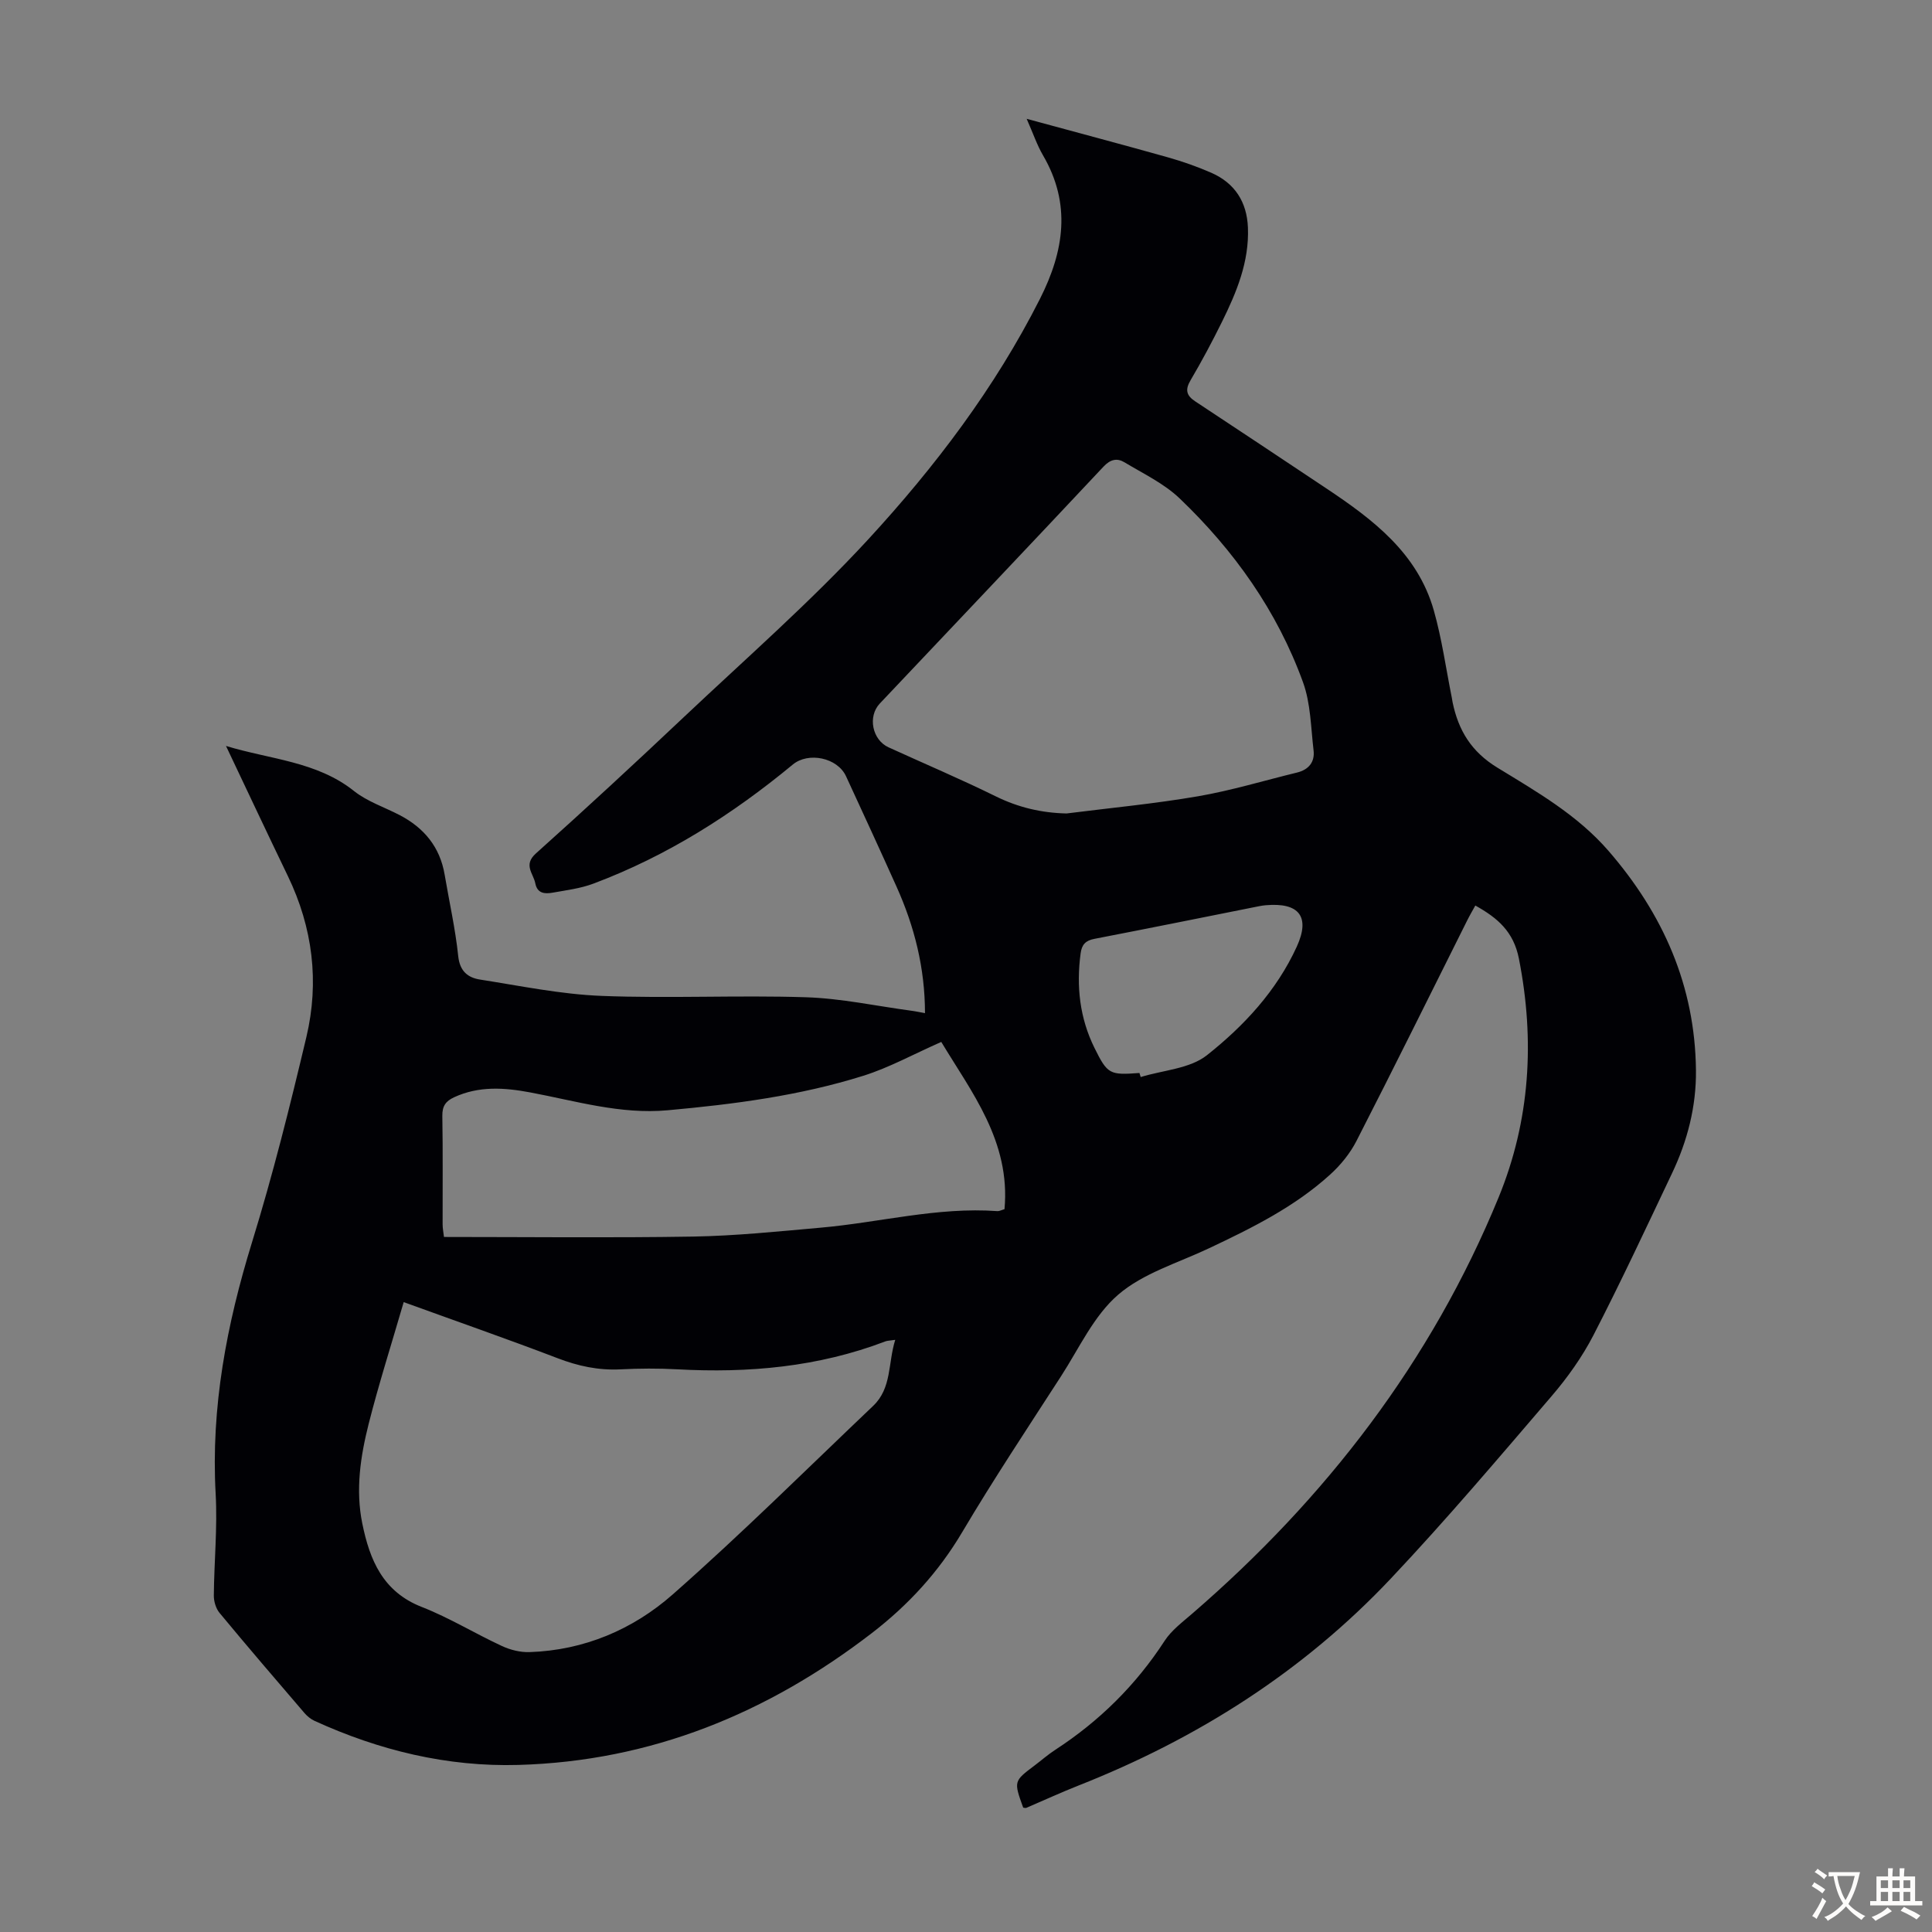 <svg enable-background="new 0 0 400 400" viewBox="0 0 400 400" xmlns="http://www.w3.org/2000/svg"><rect x="0" y="0" width="400" height="400" fill="#808080" stroke="none"/><path d="m46.79 154.44c9.13 2.79 18.8 3.19 26.5 9.33 2.74 2.18 6.29 3.34 9.46 4.99 5.05 2.64 8.34 6.6 9.31 12.33.95 5.62 2.22 11.21 2.81 16.87.33 3.15 2.02 4.46 4.53 4.85 8.36 1.31 16.74 3.05 25.16 3.38 14.07.55 28.18-.17 42.26.28 7.33.23 14.62 1.82 21.93 2.8.85.11 1.69.3 2.76.49-.01-9.37-2.19-17.94-5.88-26.16-3.43-7.65-6.95-15.26-10.46-22.87-1.79-3.89-7.82-5.1-11.03-2.44-12.49 10.33-26.04 18.94-41.27 24.65-2.68 1.01-5.62 1.37-8.47 1.88-1.58.28-3.16.19-3.57-1.93-.4-2.07-2.55-3.8.13-6.2 10.34-9.26 20.53-18.69 30.62-28.22 12.85-12.13 26.21-23.82 38.16-36.78 13.86-15.05 26.26-31.39 35.58-49.83 5-9.89 6.5-19.65.62-29.71-1.22-2.09-2.01-4.44-3.38-7.55 10.23 2.78 19.69 5.29 29.12 7.94 3.11.88 6.19 1.95 9.15 3.25 4.84 2.14 7.33 6.03 7.54 11.33.28 7.07-2.34 13.37-5.37 19.51-2.03 4.11-4.19 8.16-6.51 12.1-1.16 1.97-.87 3.16.97 4.37 9.04 5.96 18.05 11.96 27.07 17.97 9.7 6.46 18.96 13.43 22.33 25.33 1.67 5.89 2.51 12.02 3.72 18.04.07.33.1.66.17.99 1.21 5.79 3.85 10.19 9.26 13.5 8.16 4.99 16.58 9.81 23.01 17.23 11.31 13.05 17.92 27.95 18.11 45.41.08 7.52-1.76 14.64-4.97 21.38-5.32 11.21-10.57 22.46-16.25 33.48-2.33 4.51-5.37 8.78-8.68 12.64-10.92 12.74-21.78 25.57-33.29 37.77-18.17 19.26-40.07 33.14-64.66 42.84-3.63 1.43-7.19 3.08-10.78 4.61-.18.08-.44-.02-.66-.04-1.97-5.47-1.97-5.47 2.38-8.74 1.43-1.08 2.78-2.27 4.28-3.24 9.12-5.94 16.67-13.39 22.62-22.55 1.42-2.18 3.68-3.87 5.69-5.61 27.7-23.92 49.53-52.24 63.46-86.2 6.51-15.87 7.55-32.47 4.2-49.45-1.11-5.6-4.41-8.41-9.02-10.98-.58 1.05-1.19 2.09-1.72 3.16-7.6 15.19-15.12 30.43-22.87 45.55-1.33 2.61-3.32 5.05-5.5 7.02-7.37 6.69-16.21 11.06-25.13 15.27-6.37 3.01-13.56 5.12-18.72 9.57-5.05 4.35-8.08 11.08-11.83 16.88-6.92 10.71-13.98 21.34-20.48 32.31-4.89 8.25-11.14 15.05-18.65 20.84-21.59 16.64-45.74 26.55-73.2 27.33-14.76.42-28.83-3-42.24-9.13-.78-.36-1.51-.96-2.07-1.61-5.9-6.88-11.81-13.76-17.59-20.74-.75-.91-1.19-2.38-1.18-3.58.06-7.02.77-14.06.38-21.05-1-17.94 2.28-35.09 7.54-52.14 4.31-13.97 7.86-28.2 11.24-42.44 2.71-11.44 1.32-22.66-3.83-33.34-4.32-8.96-8.55-17.96-12.81-26.94zm36.79 115.15c-2.54 8.74-5.15 16.91-7.25 25.2-1.7 6.73-2.74 13.63-1.33 20.59 1.54 7.58 4.25 14.18 12.36 17.34 5.7 2.23 10.98 5.49 16.56 8.07 1.74.81 3.83 1.33 5.74 1.26 11.29-.38 21.39-4.69 29.61-11.93 14.25-12.55 27.74-25.95 41.5-39.04 3.9-3.7 3.06-8.87 4.58-13.68-1.14.17-1.61.16-2.02.31-13.93 5.32-28.38 6.6-43.14 5.79-3.9-.21-7.84-.19-11.74.01-4.56.23-8.78-.68-13.04-2.32-10.19-3.9-20.5-7.49-31.83-11.6zm137.23-101.17c9.08-1.15 18.22-2.01 27.23-3.56 6.91-1.19 13.66-3.25 20.49-4.91 2.41-.59 3.72-2.17 3.43-4.59-.56-4.73-.59-9.7-2.18-14.09-5.34-14.74-14.28-27.31-25.56-38.09-3.24-3.09-7.52-5.12-11.42-7.47-1.52-.91-2.9-.63-4.34.91-15.38 16.4-30.87 32.7-46.31 49.04-2.54 2.69-1.56 7.52 1.8 9.06 7.42 3.39 14.93 6.57 22.24 10.17 4.67 2.29 9.42 3.41 14.62 3.53zm-25.93 47.3c-5.78 2.55-10.79 5.33-16.15 7.01-13.16 4.13-26.8 5.9-40.51 7.14-9.78.89-19.04-1.94-28.46-3.7-5.34-1-10.61-1.37-15.75 1.01-1.73.8-2.46 1.83-2.43 3.84.13 7.49.04 14.98.06 22.48 0 .84.18 1.69.28 2.6 17.36 0 34.46.2 51.55-.08 8.81-.15 17.61-1.06 26.4-1.84 12.22-1.07 24.23-4.33 36.63-3.43.4.03.81-.21 1.47-.4 1.29-14.06-6.89-24.3-13.09-34.63zm41.03 6.43c.09.28.17.56.26.84 4.63-1.43 10.16-1.71 13.7-4.51 7.67-6.07 14.44-13.35 18.62-22.5 2.82-6.18.5-9.17-6.43-8.56-.44.04-.89.1-1.33.19-11.38 2.27-22.75 4.57-34.15 6.77-1.83.35-2.61 1.19-2.85 3.01-.91 6.81-.19 13.38 2.87 19.57 2.7 5.47 3.15 5.65 9.31 5.19z" fill="#010105"/><g fill="#fcfbfa"><path d="m377.9 391.2c-.2.3-.4.5-.6.8-.7-.6-1.4-1-2.2-1.5.2-.3.4-.5.5-.8.6.4 1.4.8 2.3 1.5zm-1.8 6.1c-.2-.2-.5-.4-.9-.6.4-.6.8-1.2 1.2-1.9s.7-1.3.9-1.9c.3.3.5.5.8.7-.7 1.3-1.4 2.6-2 3.7zm2.2-9c-.3.3-.5.5-.6.8-.6-.6-1.3-1.1-2-1.5.3-.3.5-.5.6-.7.6.5 1.3.9 2 1.4zm.3.2v-.9h2 4.5c-.3 1.3-.6 2.5-1 3.6s-.9 2.1-1.4 3c.4.5 1 1 1.6 1.4s1.2.8 1.9 1.1c-.3.2-.5.4-.8.8-.4-.3-1-.7-1.6-1.2s-1.2-1.1-1.6-1.6c-.5.6-1.1 1.1-1.7 1.6s-1.4.9-2.1 1.4c-.1-.3-.3-.5-.7-.8.6-.2 1.2-.5 1.9-1s1.4-1.1 2-1.8c-.5-.8-.9-1.6-1.2-2.5s-.6-2-.8-3.2c-.4.1-.7.1-1 .1zm2.5 2.7c.3 1 .7 1.7 1 2.2.3-.5.6-1.1 1-2s.6-1.9.9-3h-3.2-.4c.1.9.3 1.8.7 2.8z"/><path d="m396.5 388.5v1.5 3.6h1.5v.9c-.4 0-1 0-1.7 0h-7.9c-.5 0-.9 0-1.2 0v-.9h1.3v-3.5c0-.7 0-1.2 0-1.6h2.4c0-.8 0-1.4 0-1.7h1c0 .3-.1.8-.1 1.7h1.5c0-.8 0-1.4 0-1.7h1c0 .3-.1.9-.1 1.7zm-8.2 9.2c-.2-.3-.5-.5-.8-.8.8-.3 1.4-.6 1.9-.9s1-.7 1.4-1.1c.3.3.6.5.9.8-1.6 1-2.8 1.6-3.4 2zm2.6-6.8v-1.6h-1.5v1.6zm0 2.7v-1.9h-1.5v1.9zm2.4-2.7v-1.6h-1.5v1.6zm0 2.7v-1.9h-1.5v1.9zm.2 2 .7-.8c.4.2.9.5 1.6.8s1.3.7 1.8 1c-.3.3-.5.5-.8.8-.4-.3-1.5-1-3.3-1.8zm2-4.7v-1.6h-1.4v1.6zm0 2.7v-1.9h-1.4v1.9z"/></g></svg>